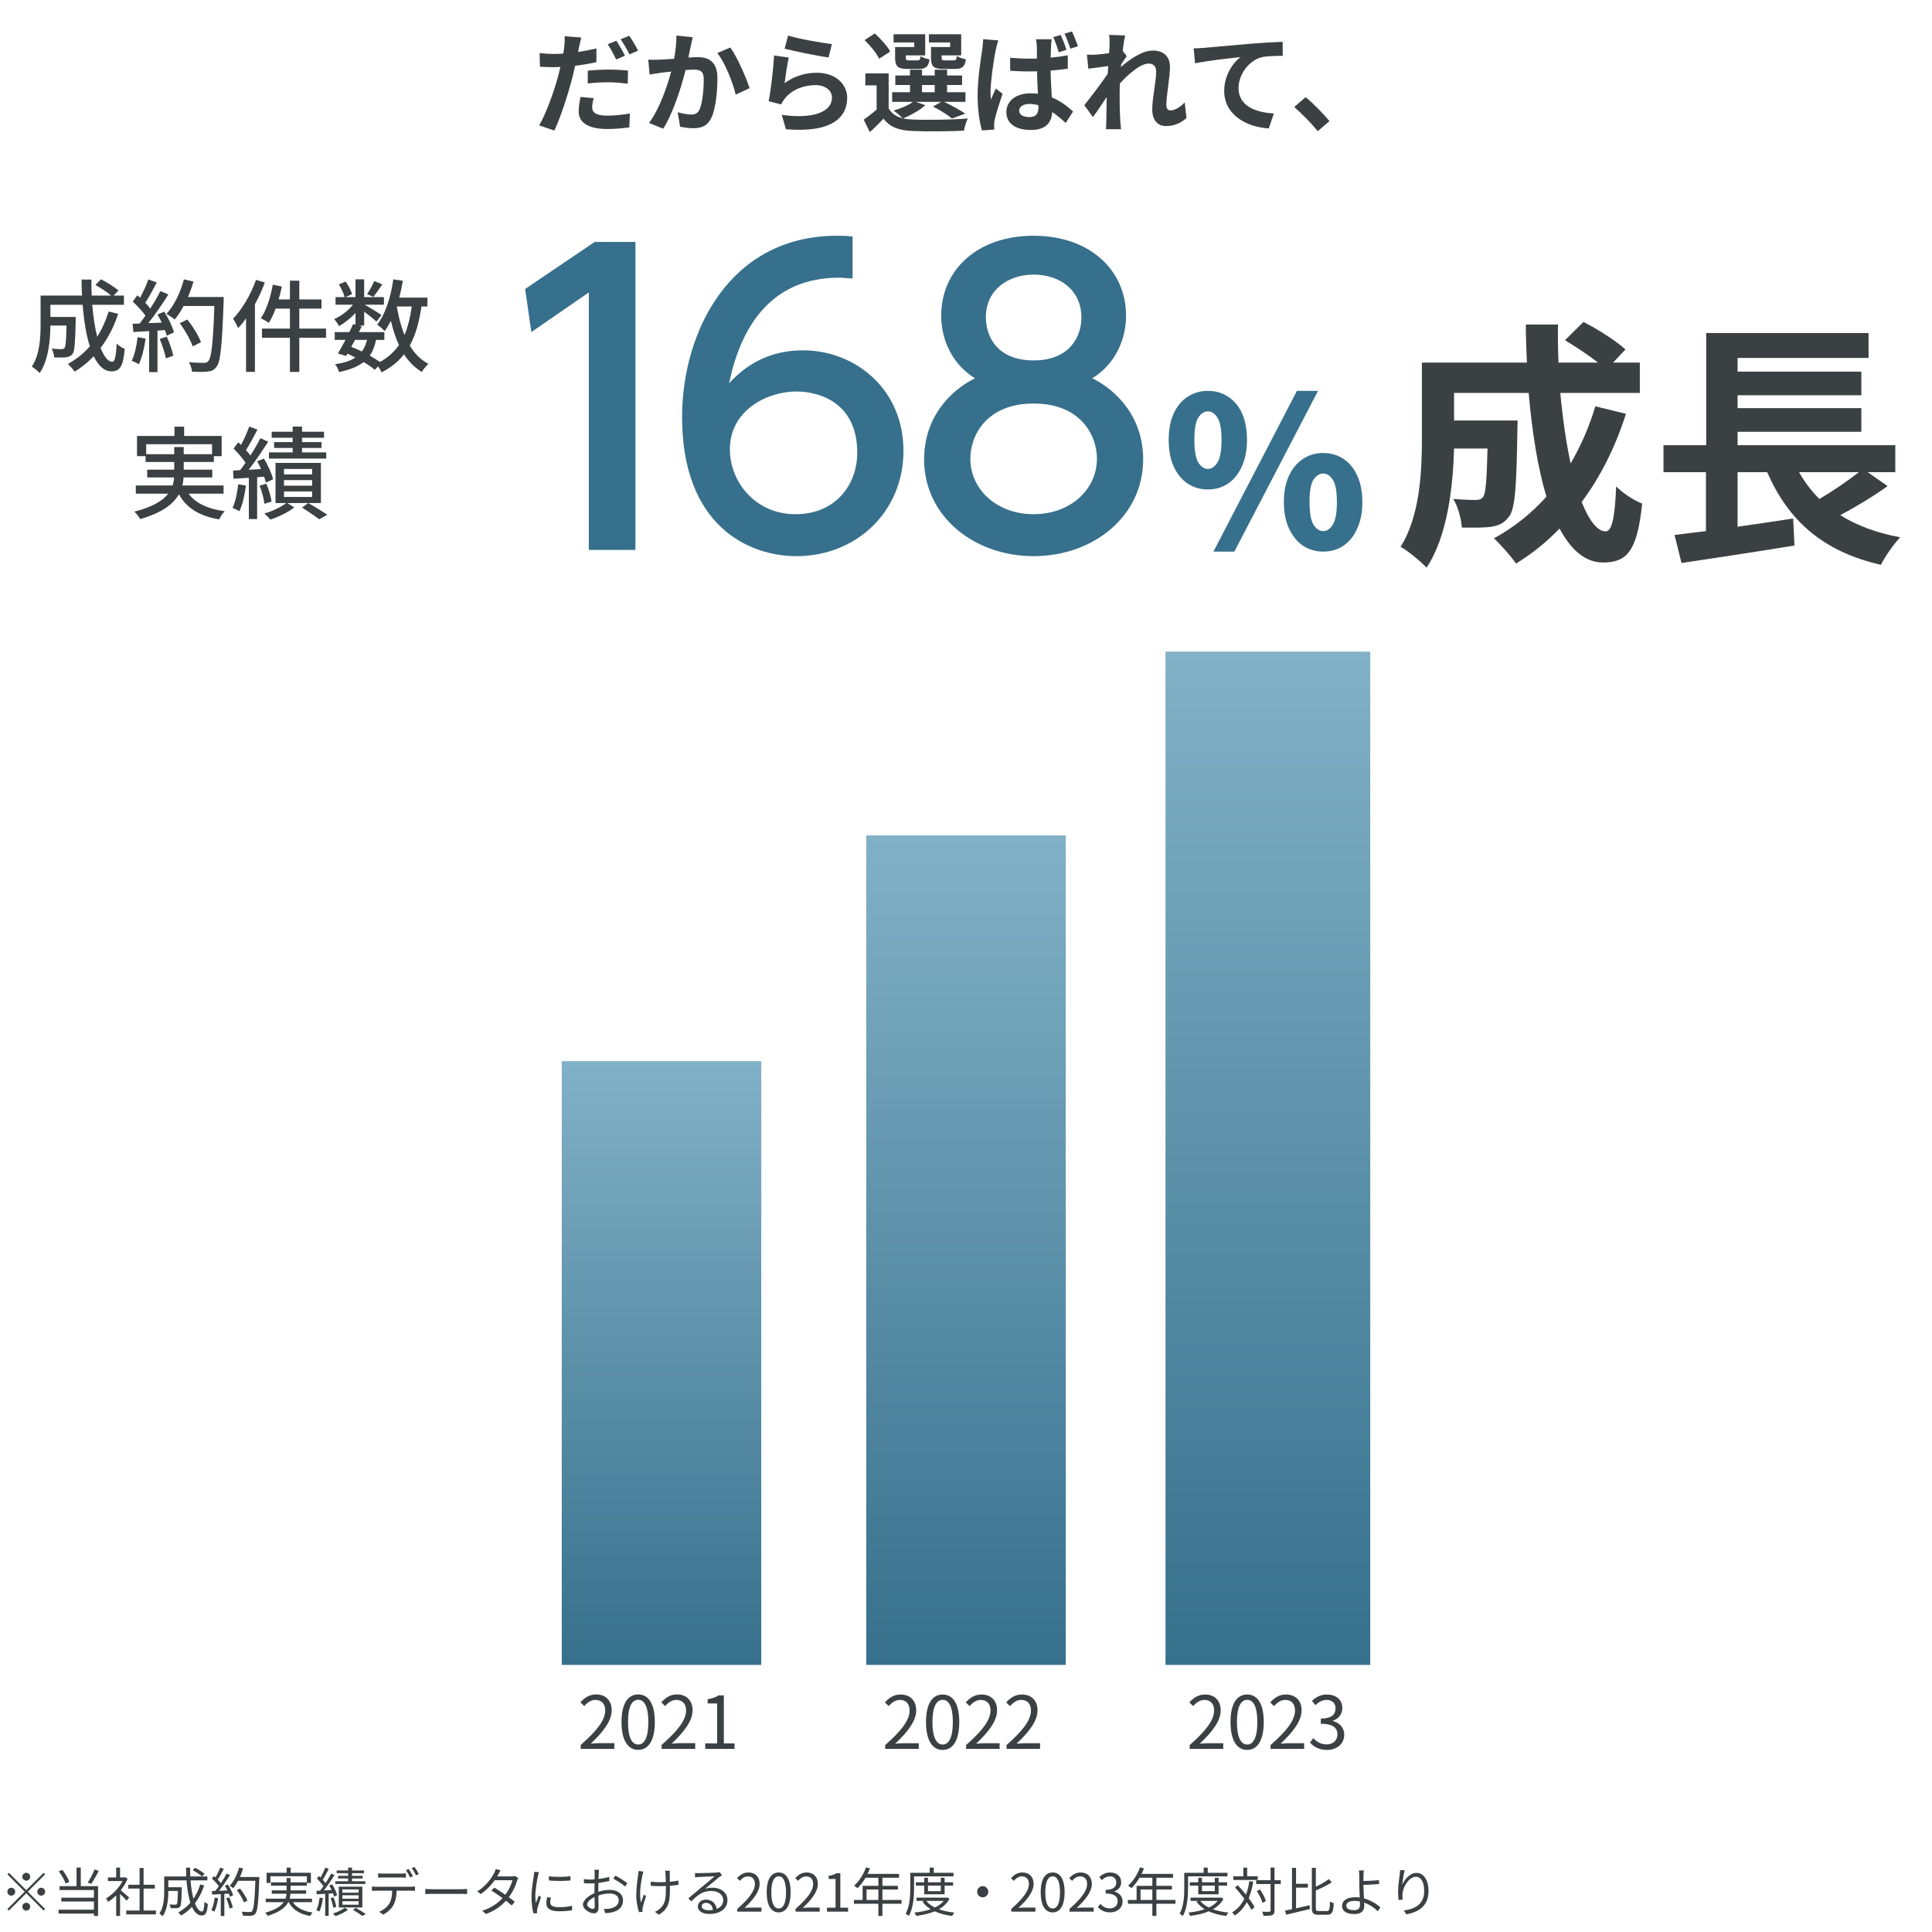 <svg width="368" height="368" viewBox="0 0 368 368" fill="none" xmlns="http://www.w3.org/2000/svg">
<path d="M113.081 18.694C112.914 19.299 112.789 19.966 112.789 20.424C112.789 21.341 113.414 22.029 115.644 22.029C117.04 22.029 118.479 21.883 119.979 21.612L119.875 24.259C118.687 24.426 117.291 24.572 115.623 24.572C112.122 24.572 110.225 23.363 110.225 21.258C110.225 20.278 110.413 19.278 110.58 18.465L113.081 18.694ZM110.726 7.148C110.559 7.732 110.351 8.67 110.267 9.128C110.225 9.358 110.163 9.628 110.1 9.899C111.268 9.733 112.455 9.503 113.602 9.233L113.602 11.838C112.351 12.129 110.934 12.359 109.538 12.525C109.35 13.422 109.142 14.359 108.912 15.214C108.141 18.132 106.766 22.383 105.599 24.863L102.702 23.884C103.952 21.779 105.536 17.423 106.307 14.505C106.453 13.943 106.599 13.338 106.745 12.755C106.266 12.775 105.807 12.796 105.37 12.796C104.348 12.796 103.577 12.755 102.848 12.713L102.785 10.108C103.848 10.233 104.536 10.275 105.411 10.275C106.016 10.275 106.641 10.254 107.287 10.212C107.37 9.754 107.433 9.358 107.474 9.024C107.558 8.253 107.599 7.399 107.537 6.898L110.726 7.148ZM111.955 13.463C113.122 13.338 114.602 13.255 115.957 13.255C117.145 13.255 118.395 13.317 119.625 13.442L119.562 15.943C118.52 15.818 117.249 15.672 115.978 15.672C114.54 15.672 113.268 15.735 111.955 15.902L111.955 13.463ZM117.395 7.753C117.916 8.524 118.666 9.837 119.041 10.608L117.374 11.338C116.957 10.483 116.311 9.233 115.748 8.441L117.395 7.753ZM119.854 6.815C120.417 7.586 121.188 8.92 121.542 9.649L119.896 10.358C119.458 9.483 118.791 8.274 118.208 7.482L119.854 6.815ZM131.942 7.086C131.817 7.628 131.671 8.295 131.567 8.816C131.421 9.441 131.275 10.212 131.129 10.962C131.817 10.921 132.442 10.879 132.88 10.879C135.089 10.879 136.652 11.858 136.652 14.86C136.652 17.319 136.36 20.695 135.464 22.508C134.776 23.967 133.609 24.426 132.046 24.426C131.233 24.426 130.254 24.28 129.545 24.134L129.087 21.383C129.899 21.612 131.087 21.82 131.65 21.82C132.338 21.82 132.88 21.612 133.213 20.924C133.776 19.736 134.047 17.215 134.047 15.151C134.047 13.484 133.338 13.255 132.025 13.255C131.692 13.255 131.171 13.296 130.587 13.338C129.795 16.506 128.253 21.445 126.336 24.509L123.626 23.425C125.648 20.695 127.086 16.485 127.836 13.63C127.086 13.713 126.44 13.797 126.044 13.838C125.46 13.943 124.356 14.088 123.73 14.193L123.48 11.358C124.231 11.421 124.939 11.379 125.71 11.358C126.356 11.338 127.336 11.275 128.399 11.192C128.691 9.608 128.857 8.086 128.837 6.773L131.942 7.086ZM139.111 9.045C140.403 10.837 142.154 14.818 142.779 16.798L140.132 18.027C139.59 15.714 138.111 11.942 136.631 10.108L139.111 9.045ZM150.115 6.773C152.095 7.399 156.638 8.19 158.452 8.399L157.826 10.941C155.721 10.671 151.074 9.691 149.448 9.274L150.115 6.773ZM150.24 10.962C149.969 12.109 149.594 14.651 149.448 15.839C151.345 14.464 153.408 13.859 155.596 13.859C159.244 13.859 161.369 16.11 161.369 18.632C161.369 22.425 158.368 25.343 149.698 24.613L148.906 21.883C155.159 22.738 158.472 21.216 158.472 18.569C158.472 17.215 157.18 16.214 155.367 16.214C153.012 16.214 150.886 17.09 149.573 18.674C149.198 19.132 148.99 19.465 148.802 19.882L146.405 19.278C146.822 17.235 147.302 13.151 147.448 10.566L150.24 10.962ZM180.981 8.962L180.981 8.086L176.938 8.086L176.938 6.523L183.086 6.523L183.086 10.546L179.355 10.546L179.355 10.962C179.355 11.421 179.459 11.504 179.98 11.504L181.669 11.504C182.085 11.504 182.169 11.379 182.252 10.671C182.627 10.941 183.44 11.192 183.982 11.296C183.773 12.734 183.232 13.13 181.919 13.13L179.689 13.13C177.813 13.13 177.334 12.65 177.334 10.983L177.334 8.962L180.981 8.962ZM174.145 8.962L174.145 8.086L170.206 8.086L170.206 6.523L176.229 6.523L176.229 10.546L172.54 10.546L172.54 10.983C172.54 11.421 172.624 11.504 173.165 11.504L174.77 11.504C175.187 11.504 175.27 11.379 175.354 10.691C175.708 10.962 176.5 11.212 177.063 11.317C176.854 12.734 176.292 13.13 175.041 13.13L172.853 13.13C171.019 13.13 170.498 12.65 170.498 10.983L170.498 8.962L174.145 8.962ZM169.56 9.816L167.455 11.192C166.996 10.17 165.746 8.67 164.683 7.628L166.642 6.377C167.726 7.378 169.039 8.774 169.56 9.816ZM175.625 16.193L175.625 17.569L178.042 17.569L178.042 16.193L175.625 16.193ZM174.437 19.403L176.25 20.028C175.208 21.008 173.457 21.966 172.04 22.55C172.561 22.675 173.124 22.738 173.749 22.758C176.312 22.883 181.418 22.821 184.336 22.571C184.065 23.134 183.711 24.217 183.607 24.884C180.96 25.03 176.354 25.072 173.749 24.947C171.248 24.842 169.539 24.238 168.289 22.612C167.497 23.446 166.684 24.259 165.683 25.155L164.516 22.8C165.267 22.258 166.184 21.57 166.976 20.862L166.976 16.256L164.829 16.256L164.829 13.984L169.268 13.984L169.268 20.653C169.831 21.633 170.748 22.237 171.957 22.529C171.54 22.112 170.706 21.404 170.206 21.07C171.561 20.653 173.019 20.07 173.895 19.403L169.935 19.403L169.935 17.569L173.332 17.569L173.332 16.193L170.539 16.193L170.539 14.38L173.332 14.38L173.332 13.276L175.625 13.276L175.625 14.38L178.042 14.38L178.042 13.276L180.397 13.276L180.397 14.38L183.252 14.38L183.252 16.193L180.397 16.193L180.397 17.569L183.898 17.569L183.898 19.403L179.834 19.403C181.273 20.091 182.919 20.987 183.857 21.654L181.335 22.571C180.543 21.925 179.084 20.966 177.709 20.299L179.293 19.403L174.437 19.403ZM194.131 21.07C194.131 21.925 194.965 22.3 196.07 22.3C197.362 22.3 197.799 21.633 197.799 20.403C197.799 20.299 197.799 20.174 197.799 20.049C197.237 19.882 196.695 19.799 196.111 19.799C194.944 19.799 194.131 20.278 194.131 21.07ZM200.321 7.482C200.259 7.878 200.217 8.378 200.196 8.816C200.175 9.274 200.134 10.066 200.134 10.983C201.259 10.879 202.364 10.733 203.385 10.525L203.385 13.088C202.364 13.234 201.259 13.359 200.113 13.442C200.154 15.464 200.259 17.131 200.342 18.548C202.093 19.257 203.406 20.341 204.385 21.237L202.989 23.425C202.114 22.612 201.259 21.904 200.425 21.341C200.321 23.342 199.196 24.759 196.361 24.759C193.485 24.759 191.693 23.55 191.693 21.362C191.693 19.236 193.485 17.777 196.32 17.777C196.799 17.777 197.258 17.798 197.695 17.861C197.633 16.589 197.549 15.068 197.529 13.588C197.028 13.588 196.528 13.609 196.049 13.609C194.84 13.609 193.631 13.567 192.422 13.484L192.402 11.004C193.59 11.108 194.798 11.171 196.049 11.171C196.528 11.171 197.028 11.171 197.508 11.15C197.508 10.129 197.508 9.295 197.487 8.857C197.487 8.524 197.424 7.878 197.341 7.482L200.321 7.482ZM190.151 7.69C189.984 8.128 189.734 9.191 189.651 9.566C189.338 10.962 188.671 15.547 188.671 17.631C188.671 18.027 188.692 18.569 188.754 18.986C189.025 18.257 189.38 17.548 189.671 16.86L190.964 17.861C190.38 19.59 189.692 21.695 189.463 22.842C189.401 23.134 189.338 23.592 189.359 23.8C189.359 24.03 189.359 24.384 189.38 24.676L187.045 24.842C186.608 23.404 186.212 21.008 186.212 18.194C186.212 15.047 186.837 11.108 187.087 9.503C187.15 8.92 187.254 8.128 187.275 7.461L190.151 7.69ZM202.03 6.648C202.426 7.461 202.885 8.67 203.135 9.483L201.676 9.962C201.384 9.066 201.03 7.92 200.613 7.086L202.03 6.648ZM204.177 5.981C204.573 6.794 205.052 8.024 205.323 8.816L203.885 9.274C203.572 8.378 203.176 7.253 202.76 6.419L204.177 5.981ZM211.346 8.524C211.346 7.92 211.367 7.294 211.263 6.648L214.306 6.752C214.181 7.336 213.993 8.399 213.847 9.691L214.618 10.691C214.326 11.066 213.91 11.754 213.555 12.296C213.534 12.442 213.534 12.588 213.514 12.755C215.16 11.317 217.557 9.628 219.578 9.628C221.829 9.628 222.85 10.962 222.85 12.713C222.85 14.88 222.163 17.944 222.163 20.091C222.163 20.633 222.434 21.029 222.955 21.029C223.726 21.029 224.705 20.487 225.664 19.528L225.997 22.467C225.039 23.363 223.767 24.009 222.079 24.009C220.516 24.009 219.474 22.883 219.474 20.862C219.474 18.611 220.224 15.547 220.224 13.651C220.224 12.63 219.683 12.109 218.807 12.109C217.265 12.109 215.014 14.026 213.305 15.902C213.284 16.485 213.264 17.048 213.264 17.59C213.264 19.299 213.264 21.049 213.389 23.008C213.409 23.384 213.472 24.134 213.534 24.613L210.658 24.613C210.7 24.134 210.721 23.404 210.721 23.071C210.763 21.445 210.783 20.237 210.804 18.486C209.929 19.799 208.908 21.32 208.178 22.3L206.532 20.028C207.72 18.569 209.804 15.818 210.992 14.068C211.034 13.588 211.075 13.088 211.096 12.588C210.075 12.713 208.47 12.921 207.303 13.088L207.032 10.42C207.636 10.441 208.116 10.441 208.845 10.4C209.45 10.358 210.367 10.254 211.263 10.129C211.304 9.337 211.346 8.753 211.346 8.524ZM227.367 9.212C228.201 9.191 229.014 9.149 229.43 9.107C231.16 8.962 234.599 8.649 238.413 8.316C240.56 8.149 242.852 8.003 244.311 7.961L244.332 10.629C243.206 10.65 241.414 10.65 240.309 10.9C237.788 11.567 235.912 14.276 235.912 16.756C235.912 20.174 239.122 21.424 242.644 21.612L241.664 24.467C237.308 24.175 233.182 21.82 233.182 17.319C233.182 14.318 234.87 11.942 236.266 10.879C234.307 11.087 230.056 11.546 227.638 12.067L227.367 9.212ZM251.005 24.988C249.734 23.425 247.962 21.633 246.524 20.383L248.692 18.507C250.171 19.715 252.193 21.779 253.235 23.071L251.005 24.988Z" fill="#3B4043"/>
<path d="M62.141 86.172L62.141 87.344L51.229 87.344L51.229 86.172L55.744 86.172L55.744 85.326L52.209 85.326L52.209 84.212L55.744 84.212L55.744 83.386L51.747 83.386L51.747 82.233L55.744 82.233L55.744 81.253L57.53 81.253L57.53 82.233L61.719 82.233L61.719 83.386L57.53 83.386L57.53 84.212L61.238 84.212L61.238 85.326L57.53 85.326L57.53 86.172L62.141 86.172ZM45.369 92.243L46.848 92.493C46.599 94.299 46.195 96.162 45.599 97.373C45.311 97.18 44.639 96.873 44.293 96.739C44.85 95.586 45.196 93.876 45.369 92.243ZM50.306 90.802L48.981 90.898L48.981 98.871L47.405 98.871L47.405 91.013C46.349 91.071 45.35 91.148 44.485 91.186L44.389 89.63L45.734 89.553C46.06 89.13 46.425 88.65 46.771 88.151C46.214 87.286 45.292 86.249 44.485 85.442L45.388 84.251C45.561 84.404 45.734 84.577 45.907 84.75C46.502 83.674 47.117 82.291 47.463 81.253L49.038 81.83C48.366 83.136 47.54 84.673 46.848 85.73C47.175 86.095 47.463 86.441 47.694 86.767C48.424 85.634 49.115 84.443 49.596 83.463L51.075 84.135C49.999 85.845 48.616 87.882 47.367 89.476C48.116 89.419 48.923 89.38 49.73 89.342C49.499 88.823 49.25 88.323 49 87.862L50.268 87.344C51.017 88.593 51.786 90.225 52.016 91.301L50.633 91.916C50.556 91.59 50.46 91.205 50.306 90.802ZM51.728 95.547L50.364 95.97C50.268 95.029 49.903 93.607 49.442 92.512L50.729 92.127C51.19 93.203 51.613 94.625 51.728 95.547ZM59.452 90.36L59.452 89.323L54.091 89.323L54.091 90.36L59.452 90.36ZM59.452 92.512L59.452 91.455L54.091 91.455L54.091 92.512L59.452 92.512ZM59.452 94.664L59.452 93.607L54.091 93.607L54.091 94.664L59.452 94.664ZM61.123 88.17L61.123 95.816L54.725 95.816L56.051 96.662C54.898 97.565 53.015 98.487 51.478 98.967C51.209 98.621 50.71 98.122 50.345 97.814C51.843 97.392 53.592 96.566 54.514 95.816L52.477 95.816L52.477 88.17L61.123 88.17ZM57.53 96.681L58.721 95.816C59.989 96.546 61.469 97.449 62.353 98.045L60.796 98.909C60.047 98.333 58.702 97.411 57.53 96.681Z" fill="#3B4043"/>
<path d="M27.848 86.518L33.188 86.518L33.188 85.153L34.995 85.153L34.995 86.518L40.393 86.518L40.393 84.615L27.848 84.615L27.848 86.518ZM42.583 94.03L35.917 94.03C37.261 95.855 39.586 96.95 42.814 97.373C42.43 97.718 41.988 98.448 41.738 98.929C37.992 98.295 35.552 96.796 34.072 94.145C33.035 95.989 30.921 97.661 26.695 98.871C26.503 98.506 25.984 97.814 25.6 97.449C29.135 96.546 31.037 95.336 32.055 94.03L25.869 94.03L25.869 92.473L32.881 92.473C33.035 91.955 33.131 91.455 33.169 90.936L28.04 90.936L28.04 89.457L33.188 89.457L33.188 87.997L27.732 87.997L27.732 86.883L26.099 86.883L26.099 83.04L33.227 83.04L33.227 81.273L35.071 81.273L35.071 83.04L42.218 83.04L42.218 86.883L40.739 86.883L40.739 87.997L34.995 87.997L34.995 89.457L40.432 89.457L40.432 90.936L34.975 90.936C34.937 91.455 34.86 91.974 34.745 92.473L42.583 92.473L42.583 94.03Z" fill="#3B4043"/>
<path d="M71.287 53.536L72.824 54.17C72.209 55.035 71.595 55.957 71.114 56.553L69.923 56.015C70.384 55.342 70.98 54.286 71.287 53.536ZM78.434 58.378L75.572 58.378C75.917 60.338 76.379 62.182 77.051 63.796C77.704 62.259 78.146 60.453 78.434 58.378ZM69.923 64.737L67.618 64.737C67.368 65.179 67.137 65.64 66.907 66.063C67.579 66.332 68.271 66.62 68.924 66.947C69.385 66.351 69.692 65.621 69.923 64.737ZM81.412 58.378L80.279 58.378C79.837 61.356 79.164 63.815 78.05 65.813C78.953 67.331 80.125 68.541 81.604 69.31C81.201 69.656 80.624 70.347 80.355 70.847C78.972 70.021 77.858 68.887 76.955 67.485C75.86 68.887 74.457 70.021 72.69 70.924C72.555 70.635 72.286 70.174 72.017 69.79L71.383 70.443C70.845 69.963 70.096 69.463 69.251 68.964C68.136 69.848 66.618 70.443 64.582 70.866C64.467 70.386 64.14 69.733 63.813 69.387C65.485 69.137 66.753 68.734 67.694 68.1C67.195 67.85 66.695 67.6 66.177 67.369L65.927 67.811L64.371 67.331C64.793 66.62 65.293 65.698 65.812 64.737L63.756 64.737L63.756 63.258L66.542 63.258C66.811 62.739 67.041 62.221 67.253 61.74L67.714 61.836L67.714 59.608C66.791 60.607 65.658 61.51 64.582 62.124C64.371 61.721 63.967 61.125 63.641 60.779C64.928 60.261 66.311 59.185 67.233 58.032L63.91 58.032L63.91 56.591L65.639 56.591C65.485 55.919 65.005 54.92 64.544 54.17L65.831 53.633C66.369 54.363 66.868 55.362 67.06 56.034L65.792 56.591L67.714 56.591L67.714 53.21L69.366 53.21L69.366 56.591L73.132 56.591L73.132 58.032L69.462 58.032C70.326 58.513 72.19 59.665 72.671 60.011L71.71 61.26C71.249 60.818 70.231 60.011 69.366 59.358L69.366 61.99L68.405 61.99L68.924 62.105C68.751 62.47 68.559 62.855 68.367 63.258L73.208 63.258L73.208 64.737L71.633 64.737C71.383 65.928 70.999 66.927 70.423 67.734C71.153 68.138 71.825 68.561 72.363 68.945C73.9 68.119 75.072 67.043 75.994 65.717C75.341 64.353 74.861 62.797 74.457 61.106C74.092 61.817 73.708 62.489 73.266 63.066C72.997 62.739 72.248 62.105 71.844 61.817C73.439 59.819 74.419 56.591 74.918 53.21L76.724 53.479C76.532 54.574 76.321 55.65 76.052 56.687L81.412 56.687L81.412 58.378Z" fill="#3B4043"/>
<path d="M48.769 53.306L50.441 53.805C49.941 55.208 49.288 56.61 48.558 57.955L48.558 70.828L46.867 70.828L46.867 60.645C46.387 61.317 45.868 61.971 45.368 62.509C45.196 62.086 44.696 61.125 44.389 60.703C46.137 58.897 47.77 56.111 48.769 53.306ZM62.102 62.585L62.102 64.334L57.011 64.334L57.011 70.847L55.224 70.847L55.224 64.334L49.903 64.334L49.903 62.585L55.224 62.585L55.224 58.781L52.496 58.781C52.112 59.819 51.689 60.76 51.209 61.49C50.863 61.24 50.095 60.818 49.672 60.626C50.748 59.089 51.536 56.63 51.958 54.228L53.688 54.574C53.515 55.4 53.303 56.226 53.073 57.033L55.224 57.033L55.224 53.459L57.011 53.459L57.011 57.033L61.238 57.033L61.238 58.781L57.011 58.781L57.011 62.585L62.102 62.585Z" fill="#3B4043"/>
<path d="M26.214 64.219L27.731 64.487C27.482 66.293 27.04 68.157 26.444 69.387C26.156 69.175 25.445 68.849 25.08 68.714C25.657 67.561 26.021 65.871 26.214 64.219ZM30.421 64.564L31.766 64.123C32.285 65.275 32.803 66.774 33.015 67.754L31.593 68.253C31.42 67.254 30.901 65.736 30.421 64.564ZM29.998 59.915L31.286 59.358C32.073 60.607 32.861 62.24 33.13 63.296L31.766 63.95C31.689 63.642 31.574 63.277 31.42 62.874L29.998 62.97L29.998 70.885L28.404 70.885L28.404 63.066C27.309 63.123 26.291 63.181 25.407 63.239L25.253 61.663L26.598 61.625C26.963 61.164 27.328 60.664 27.712 60.126C27.117 59.281 26.137 58.243 25.291 57.437L26.156 56.245C26.329 56.399 26.502 56.553 26.675 56.706C27.27 55.65 27.904 54.267 28.25 53.229L29.864 53.805C29.172 55.112 28.365 56.63 27.674 57.667C28.039 58.051 28.365 58.436 28.615 58.781C29.364 57.629 30.056 56.438 30.556 55.438L32.073 56.092C30.978 57.84 29.537 59.953 28.25 61.548L30.805 61.452C30.556 60.914 30.287 60.395 29.998 59.915ZM42.602 56.572L42.602 57.437C42.275 65.909 42.025 68.906 41.218 69.886C40.757 70.52 40.277 70.693 39.528 70.77C38.875 70.866 37.703 70.847 36.569 70.789C36.531 70.27 36.319 69.502 35.974 69.002C37.222 69.099 38.375 69.118 38.836 69.118C39.24 69.118 39.451 69.041 39.662 68.791C40.277 68.176 40.584 65.333 40.834 58.282L34.974 58.282C34.456 59.262 33.879 60.145 33.284 60.856C32.938 60.549 32.131 60.03 31.708 59.781C33.169 58.224 34.36 55.727 35.032 53.21L36.857 53.633C36.569 54.632 36.204 55.631 35.801 56.572L42.602 56.572ZM38.279 65.179L36.704 65.986C36.319 64.814 35.263 62.95 34.244 61.567L35.685 60.856C36.723 62.163 37.856 63.988 38.279 65.179Z" fill="#3B4043"/>
<path d="M20.7 59.339L22.506 59.78C21.699 62.259 20.566 64.43 19.163 66.274C19.817 67.907 20.566 68.906 21.373 68.906C21.872 68.906 22.103 67.927 22.218 65.448C22.641 65.871 23.275 66.274 23.755 66.447C23.467 69.829 22.814 70.731 21.238 70.731C19.836 70.731 18.721 69.656 17.857 67.85C16.762 69.002 15.552 69.982 14.226 70.789C13.957 70.405 13.323 69.656 12.919 69.329C14.514 68.445 15.936 67.331 17.108 65.967C16.416 63.796 15.974 61.048 15.744 58.051L9.596 58.051L9.596 60.376L14.418 60.376L14.418 61.068C14.322 65.237 14.226 66.889 13.822 67.427C13.476 67.83 13.111 67.984 12.593 68.042C12.113 68.119 11.248 68.119 10.326 68.08C10.287 67.561 10.114 66.87 9.845 66.409C10.633 66.486 11.382 66.505 11.69 66.505C11.959 66.505 12.151 66.447 12.285 66.274C12.497 66.005 12.612 64.91 12.67 62.009L9.596 62.009C9.576 64.737 9.25 68.58 7.559 71.058C7.252 70.693 6.464 70.059 6.061 69.829C7.598 67.523 7.732 64.219 7.732 61.74L7.732 56.303L15.628 56.303C15.571 55.304 15.532 54.267 15.532 53.248L17.415 53.248C17.396 54.286 17.415 55.304 17.473 56.303L21.181 56.303C20.431 55.669 19.183 54.843 18.164 54.286L19.24 53.191C20.374 53.786 21.815 54.67 22.564 55.323L21.642 56.303L23.602 56.303L23.602 58.051L17.569 58.051C17.761 60.338 18.068 62.413 18.51 64.122C19.432 62.701 20.143 61.106 20.7 59.339Z" fill="#3B4043"/>
<path d="M354.051 89.943L342.682 89.943C343.76 91.854 345.034 93.52 346.553 95.039C349.151 93.52 351.944 91.609 354.051 89.943ZM355.767 89.943L359.54 92.589C356.747 94.598 353.463 96.559 350.523 98.127C353.659 100.087 357.433 101.508 361.942 102.341C360.716 103.616 359.05 106.017 358.266 107.585C347.191 105.037 340.673 99.205 336.605 89.943L330.969 89.943L330.969 100.332C334.4 99.842 338.026 99.303 341.555 98.764L341.8 103.91C334.302 105.135 326.216 106.36 320.286 107.242L318.963 101.9C320.727 101.704 322.736 101.41 324.942 101.165L324.942 89.943L316.855 89.943L316.855 84.797L324.991 84.797L324.991 63.43L355.914 63.43L355.914 68.184L330.969 68.184L330.969 70.781L354.542 70.781L354.542 75.29L330.969 75.29L330.969 77.74L354.542 77.74L354.542 82.249L330.969 82.249L330.969 84.797L361.01 84.797L361.01 89.943L355.767 89.943Z" fill="#3B4043"/>
<path d="M303.869 77.397L309.701 78.818C307.692 85.189 304.801 90.874 301.272 95.627C302.693 99.156 304.262 101.214 305.83 101.214C307.006 101.214 307.594 98.764 307.839 92.638C309.162 94.01 311.22 95.284 312.789 95.921C311.858 104.988 309.897 107.144 305.34 107.144C301.909 107.144 299.214 104.694 297.058 100.675C294.558 103.273 291.814 105.478 288.775 107.34C287.893 106.066 285.786 103.665 284.561 102.537C288.334 100.479 291.716 97.784 294.558 94.598C292.892 89.061 291.814 82.2 291.177 74.849L276.965 74.849L276.965 80.092L289.069 80.092C289.069 80.092 289.02 81.612 289.02 82.298C288.873 92.589 288.579 96.951 287.452 98.372C286.521 99.646 285.541 100.087 284.071 100.332C282.797 100.528 280.689 100.528 278.435 100.479C278.337 98.764 277.7 96.51 276.818 95.039C278.582 95.186 280.248 95.235 281.032 95.235C281.718 95.235 282.111 95.137 282.503 94.647C282.993 93.961 283.189 91.609 283.336 85.434L276.965 85.434C276.769 92.589 275.74 102.145 271.721 108.124C270.692 106.997 268.095 104.841 266.771 104.155C270.496 98.274 270.839 89.747 270.839 83.376L270.839 69.066L290.834 69.066C290.736 66.665 290.638 64.263 290.638 61.813L296.764 61.813C296.715 64.263 296.764 66.665 296.862 69.066L304.36 69.066C302.546 67.596 300.096 66.028 298.087 64.802L301.615 61.323C304.311 62.695 307.888 64.949 309.603 66.567L307.251 69.066L312.348 69.066L312.348 74.849L297.205 74.849C297.646 79.749 298.332 84.356 299.165 88.276C301.076 84.993 302.693 81.367 303.869 77.397Z" fill="#3B4043"/>
<path d="M230.066 93.231C228.646 93.231 227.37 92.862 226.239 92.126C225.108 91.363 224.214 90.272 223.556 88.851C222.925 87.431 222.609 85.748 222.609 83.801C222.609 81.828 222.925 80.145 223.556 78.751C224.214 77.357 225.108 76.292 226.239 75.555C227.37 74.819 228.646 74.451 230.066 74.451C232.249 74.451 234.038 75.266 235.432 76.897C236.826 78.527 237.523 80.829 237.523 83.801C237.523 85.748 237.194 87.431 236.537 88.851C235.905 90.272 235.024 91.363 233.893 92.126C232.789 92.862 231.513 93.231 230.066 93.231ZM230.066 89.325C230.776 89.325 231.381 88.917 231.881 88.102C232.407 87.286 232.67 85.853 232.67 83.801C232.67 81.723 232.407 80.303 231.881 79.54C231.381 78.751 230.776 78.356 230.066 78.356C229.382 78.356 228.777 78.751 228.251 79.54C227.752 80.303 227.502 81.723 227.502 83.801C227.502 85.853 227.752 87.286 228.251 88.102C228.777 88.917 229.382 89.325 230.066 89.325ZM252.042 105.067C250.622 105.067 249.346 104.699 248.215 103.962C247.084 103.199 246.19 102.108 245.532 100.688C244.875 99.267 244.546 97.584 244.546 95.637C244.546 93.665 244.875 91.981 245.532 90.587C246.19 89.193 247.084 88.128 248.215 87.391C249.346 86.655 250.622 86.287 252.042 86.287C253.489 86.287 254.765 86.655 255.869 87.391C257 88.128 257.881 89.193 258.513 90.587C259.17 91.981 259.499 93.665 259.499 95.637C259.499 97.584 259.17 99.267 258.513 100.688C257.881 102.108 257 103.199 255.869 103.962C254.765 104.699 253.489 105.067 252.042 105.067ZM252.042 101.161C252.752 101.161 253.357 100.753 253.857 99.938C254.383 99.123 254.646 97.689 254.646 95.637C254.646 93.559 254.383 92.139 253.857 91.376C253.357 90.587 252.752 90.193 252.042 90.193C251.332 90.193 250.714 90.587 250.188 91.376C249.688 92.139 249.438 93.559 249.438 95.637C249.438 97.689 249.688 99.123 250.188 99.938C250.714 100.753 251.332 101.161 252.042 101.161ZM231.131 105.067L247.032 74.451L251.056 74.451L235.116 105.067L231.131 105.067Z" fill="#37708C"/>
<path d="M208.053 72.054C212.714 74.347 217.744 79.451 217.744 87.515C217.744 98.315 208.275 105.935 196.883 105.935C185.491 105.935 176.021 98.315 176.021 87.515C176.021 79.451 181.052 74.347 185.712 72.054C181.348 69.39 179.276 64.656 179.276 60.143C179.276 51.414 186.156 44.904 196.883 44.904C207.536 44.904 214.489 51.414 214.489 60.143C214.489 64.656 212.418 69.39 208.053 72.054ZM196.883 97.945C203.911 97.945 208.941 93.211 208.941 87.367C208.941 83.076 205.982 76.862 196.883 76.862C187.858 76.862 184.825 83.002 184.825 87.367C184.825 93.211 189.855 97.945 196.883 97.945ZM196.883 68.651C203.837 68.651 205.982 63.99 205.982 60.513C205.982 55.039 201.617 52.302 196.883 52.302C192.148 52.302 187.784 55.113 187.784 60.439C187.784 63.99 189.855 68.651 196.883 68.651Z" fill="#37708C"/>
<path d="M162.398 45.052L162.398 53.042C160.696 52.968 160.548 52.894 159.808 52.894C147.38 52.894 141.24 61.549 138.873 73.015C141.832 69.76 146.271 66.727 152.929 66.727C162.768 66.727 172.089 73.977 172.089 85.887C172.089 97.576 162.989 105.935 151.745 105.935C142.35 105.935 129.922 99.943 129.922 79.451C129.922 63.25 138.947 44.904 159.439 44.904C160.474 44.904 161.14 44.904 162.398 45.052ZM163.285 86.257C163.285 75.9 154.926 74.569 151.745 74.569C146.049 74.569 139.021 78.194 139.021 85.591C139.021 91.731 143.829 97.945 151.523 97.945C159.143 97.945 163.285 92.323 163.285 86.257Z" fill="#37708C"/>
<path d="M100.025 55.039L113.267 46.088L121.035 46.088L121.035 104.751L112.158 104.751L112.158 55.705L101.209 63.25L100.025 55.039Z" fill="#37708C"/>
<rect x="107" y="202.124" width="38" height="115" fill="url(#paint0_linear_1751_2603)"/>
<path d="M110.611 333.124L110.611 332.374C113.805 329.583 115.277 327.555 115.277 325.805C115.277 324.639 114.666 323.792 113.402 323.792C112.569 323.792 111.847 324.306 111.292 324.972L110.556 324.25C111.389 323.347 112.264 322.75 113.555 322.75C115.375 322.75 116.513 323.944 116.513 325.764C116.513 327.791 114.916 329.861 112.528 332.124C113.055 332.083 113.68 332.027 114.194 332.027L117.013 332.027L117.013 333.124L110.611 333.124ZM121.564 333.305C119.62 333.305 118.384 331.541 118.384 328C118.384 324.458 119.62 322.75 121.564 322.75C123.494 322.75 124.73 324.472 124.73 328C124.73 331.541 123.494 333.305 121.564 333.305ZM121.564 332.291C122.717 332.291 123.494 330.999 123.494 328C123.494 325.028 122.717 323.764 121.564 323.764C120.398 323.764 119.62 325.028 119.62 328C119.62 330.999 120.398 332.291 121.564 332.291ZM126.018 333.124L126.018 332.374C129.212 329.583 130.684 327.555 130.684 325.805C130.684 324.639 130.073 323.792 128.809 323.792C127.976 323.792 127.254 324.306 126.698 324.972L125.962 324.25C126.795 323.347 127.67 322.75 128.962 322.75C130.781 322.75 131.92 323.944 131.92 325.764C131.92 327.791 130.323 329.861 127.934 332.124C128.462 332.083 129.087 332.027 129.601 332.027L132.42 332.027L132.42 333.124L126.018 333.124ZM134.332 333.124L134.332 332.069L136.596 332.069L136.596 324.472L134.79 324.472L134.79 323.667C135.693 323.5 136.346 323.264 136.901 322.931L137.873 322.931L137.873 332.069L139.915 332.069L139.915 333.124L134.332 333.124Z" fill="#3B4043"/>
<rect x="165" y="159.124" width="38" height="158" fill="url(#paint1_linear_1751_2603)"/>
<path d="M168.611 333.124L168.611 332.388C171.805 329.597 173.263 327.555 173.263 325.819C173.263 324.653 172.666 323.792 171.402 323.792C170.569 323.792 169.847 324.306 169.278 324.972L168.542 324.264C169.375 323.361 170.264 322.764 171.555 322.764C173.375 322.764 174.513 323.944 174.513 325.764C174.513 327.805 172.916 329.874 170.514 332.138C171.055 332.083 171.666 332.041 172.18 332.041L174.999 332.041L174.999 333.124L168.611 333.124ZM179.564 333.319C177.62 333.319 176.384 331.555 176.384 328C176.384 324.472 177.62 322.764 179.564 322.764C181.481 322.764 182.717 324.472 182.717 328C182.717 331.555 181.481 333.319 179.564 333.319ZM179.564 332.291C180.717 332.291 181.494 330.999 181.494 328C181.494 325.042 180.717 323.778 179.564 323.778C178.398 323.778 177.606 325.042 177.606 328C177.606 330.999 178.398 332.291 179.564 332.291ZM184.018 333.124L184.018 332.388C187.212 329.597 188.67 327.555 188.67 325.819C188.67 324.653 188.073 323.792 186.809 323.792C185.976 323.792 185.254 324.306 184.684 324.972L183.948 324.264C184.781 323.361 185.67 322.764 186.962 322.764C188.781 322.764 189.92 323.944 189.92 325.764C189.92 327.805 188.323 329.874 185.92 332.138C186.462 332.083 187.073 332.041 187.587 332.041L190.406 332.041L190.406 333.124L184.018 333.124ZM191.721 333.124L191.721 332.388C194.915 329.597 196.373 327.555 196.373 325.819C196.373 324.653 195.776 323.792 194.512 323.792C193.679 323.792 192.957 324.306 192.388 324.972L191.652 324.264C192.485 323.361 193.374 322.764 194.665 322.764C196.484 322.764 197.623 323.944 197.623 325.764C197.623 327.805 196.026 329.874 193.624 332.138C194.165 332.083 194.776 332.041 195.29 332.041L198.109 332.041L198.109 333.124L191.721 333.124Z" fill="#3B4043"/>
<rect x="222" y="124.124" width="39" height="193" fill="url(#paint2_linear_1751_2603)"/>
<path d="M226.611 333.124L226.611 332.388C229.805 329.597 231.263 327.555 231.263 325.819C231.263 324.653 230.666 323.792 229.402 323.792C228.569 323.792 227.847 324.306 227.278 324.972L226.542 324.264C227.375 323.361 228.264 322.764 229.555 322.764C231.375 322.764 232.513 323.944 232.513 325.764C232.513 327.805 230.916 329.874 228.514 332.138C229.055 332.083 229.666 332.041 230.18 332.041L232.999 332.041L232.999 333.124L226.611 333.124ZM237.564 333.319C235.62 333.319 234.384 331.555 234.384 328C234.384 324.472 235.62 322.764 237.564 322.764C239.481 322.764 240.717 324.472 240.717 328C240.717 331.555 239.481 333.319 237.564 333.319ZM237.564 332.291C238.717 332.291 239.494 330.999 239.494 328C239.494 325.042 238.717 323.778 237.564 323.778C236.398 323.778 235.606 325.042 235.606 328C235.606 330.999 236.398 332.291 237.564 332.291ZM242.018 333.124L242.018 332.388C245.212 329.597 246.67 327.555 246.67 325.819C246.67 324.653 246.073 323.792 244.809 323.792C243.976 323.792 243.254 324.306 242.684 324.972L241.948 324.264C242.781 323.361 243.67 322.764 244.962 322.764C246.781 322.764 247.92 323.944 247.92 325.764C247.92 327.805 246.323 329.874 243.92 332.138C244.462 332.083 245.073 332.041 245.587 332.041L248.406 332.041L248.406 333.124L242.018 333.124ZM252.762 333.319C251.165 333.319 250.179 332.652 249.513 331.916L250.151 331.083C250.749 331.708 251.512 332.263 252.679 332.263C253.887 332.263 254.748 331.527 254.748 330.361C254.748 329.138 253.929 328.333 251.582 328.333L251.582 327.347C253.679 327.347 254.387 326.514 254.387 325.403C254.387 324.431 253.735 323.792 252.679 323.792C251.86 323.792 251.138 324.208 250.568 324.792L249.888 323.972C250.651 323.278 251.554 322.764 252.721 322.764C254.429 322.764 255.679 323.694 255.679 325.319C255.679 326.555 254.957 327.375 253.873 327.764L253.873 327.819C255.068 328.111 256.04 329.013 256.04 330.416C256.04 332.221 254.582 333.319 252.762 333.319Z" fill="#3B4043"/>
<path d="M5 358.224C4.59 358.224 4.25 357.884 4.25 357.474C4.25 357.064 4.59 356.724 5 356.724C5.41 356.724 5.75 357.064 5.75 357.474C5.75 357.884 5.41 358.224 5 358.224ZM5 360.034L8.3 356.734L8.59 357.024L5.29 360.324L8.59 363.624L8.3 363.914L5 360.614L1.69 363.924L1.4 363.634L4.71 360.324L1.41 357.024L1.7 356.734L5 360.034ZM2.9 360.324C2.9 360.734 2.56 361.074 2.15 361.074C1.74 361.074 1.4 360.734 1.4 360.324C1.4 359.914 1.74 359.574 2.15 359.574C2.56 359.574 2.9 359.914 2.9 360.324ZM7.1 360.324C7.1 359.914 7.44 359.574 7.85 359.574C8.26 359.574 8.6 359.914 8.6 360.324C8.6 360.734 8.26 361.074 7.85 361.074C7.44 361.074 7.1 360.734 7.1 360.324ZM5 362.424C5.41 362.424 5.75 362.764 5.75 363.174C5.75 363.584 5.41 363.924 5 363.924C4.59 363.924 4.25 363.584 4.25 363.174C4.25 362.764 4.59 362.424 5 362.424ZM14.58 355.724L15.39 355.724L15.39 359.674L14.58 359.674L14.58 355.724ZM11.2 356.444L11.88 356.164C12.44 356.864 12.98 357.814 13.21 358.444L12.5 358.764C12.28 358.114 11.73 357.144 11.2 356.444ZM18.01 356.084L18.81 356.354C18.39 357.204 17.82 358.184 17.37 358.834L16.72 358.574C17.16 357.914 17.71 356.844 18.01 356.084ZM11.34 359.264L18.68 359.264L18.68 364.934L17.89 364.934L17.89 360.014L11.34 360.014L11.34 359.264ZM11.68 361.464L18.19 361.464L18.19 362.194L11.68 362.194L11.68 361.464ZM11.15 363.754L18.29 363.754L18.29 364.494L11.15 364.494L11.15 363.754ZM24.05 363.904L29.7 363.904L29.7 364.644L24.05 364.644L24.05 363.904ZM24.44 359.004L29.49 359.004L29.49 359.724L24.44 359.724L24.44 359.004ZM26.59 355.804L27.35 355.804L27.35 364.264L26.59 364.264L26.59 355.804ZM20.55 357.604L23.87 357.604L23.87 358.294L20.55 358.294L20.55 357.604ZM22.13 360.604L22.87 359.714L22.87 364.934L22.13 364.934L22.13 360.604ZM22.13 355.734L22.87 355.734L22.87 357.944L22.13 357.944L22.13 355.734ZM22.81 359.914C23.15 360.154 24.31 361.174 24.6 361.424L24.14 362.034C23.77 361.604 22.79 360.654 22.38 360.294L22.81 359.914ZM23.59 357.604L23.74 357.604L23.88 357.574L24.31 357.854C23.55 359.694 22.02 361.354 20.59 362.274C20.51 362.084 20.33 361.734 20.2 361.604C21.56 360.804 22.99 359.284 23.59 357.764L23.59 357.604ZM31.7 359.474L34.19 359.474L34.19 360.174L31.7 360.174L31.7 359.474ZM33.89 359.474L34.62 359.474C34.62 359.474 34.62 359.694 34.62 359.794C34.57 362.054 34.51 362.894 34.3 363.174C34.14 363.354 33.98 363.424 33.7 363.454C33.44 363.484 32.99 363.474 32.5 363.454C32.48 363.234 32.4 362.944 32.29 362.754C32.74 362.794 33.18 362.794 33.35 362.794C33.49 362.794 33.59 362.784 33.66 362.694C33.81 362.514 33.86 361.764 33.89 359.604L33.89 359.474ZM36.71 356.234L37.16 355.764C37.78 356.084 38.57 356.564 38.96 356.914L38.49 357.424C38.11 357.074 37.34 356.564 36.71 356.234ZM38.14 358.944L38.89 359.124C38.04 361.734 36.55 363.664 34.5 364.874C34.39 364.724 34.11 364.414 33.95 364.264C35.98 363.184 37.39 361.354 38.14 358.944ZM31.76 357.424L39.5 357.424L39.5 358.164L31.76 358.164L31.76 357.424ZM31.28 357.424L32.06 357.424L32.06 360.244C32.06 361.664 31.9 363.684 30.99 364.994C30.86 364.844 30.54 364.584 30.36 364.494C31.19 363.264 31.28 361.544 31.28 360.234L31.28 357.424ZM35.43 355.744L36.21 355.744C36.19 360.344 37.17 364.094 38.47 364.094C38.75 364.094 38.88 363.574 38.94 362.244C39.11 362.414 39.39 362.584 39.59 362.654C39.45 364.364 39.17 364.854 38.41 364.854C36.37 364.854 35.47 360.534 35.43 355.744ZM45.11 360.024L45.72 359.714C46.29 360.414 46.89 361.374 47.13 362.014L46.47 362.364C46.25 361.734 45.67 360.744 45.11 360.024ZM45.17 357.534L48.97 357.534L48.97 358.244L45.17 358.244L45.17 357.534ZM48.67 357.534L49.39 357.534C49.39 357.534 49.39 357.824 49.39 357.924C49.22 362.434 49.06 363.994 48.65 364.494C48.42 364.784 48.2 364.864 47.82 364.904C47.48 364.934 46.87 364.924 46.27 364.884C46.25 364.664 46.16 364.344 46.03 364.134C46.69 364.194 47.31 364.194 47.56 364.194C47.76 364.194 47.89 364.174 47.99 364.044C48.34 363.684 48.51 362.024 48.67 357.704L48.67 357.534ZM45.54 355.724L46.31 355.894C45.87 357.344 45.18 358.744 44.42 359.654C44.27 359.534 43.94 359.314 43.75 359.214C44.53 358.374 45.17 357.054 45.54 355.724ZM41.95 355.734L42.62 355.984C42.24 356.724 41.76 357.614 41.37 358.154L40.85 357.934C41.23 357.354 41.69 356.394 41.95 355.734ZM43.16 356.874L43.81 357.154C43.11 358.274 42.13 359.714 41.37 360.574L40.89 360.324C41.66 359.434 42.61 357.934 43.16 356.874ZM40.37 357.834L40.75 357.334C41.31 357.804 41.94 358.464 42.21 358.904L41.81 359.474C41.54 359.004 40.91 358.314 40.37 357.834ZM42.84 359.194L43.4 358.954C43.82 359.594 44.25 360.454 44.4 361.004L43.8 361.284C43.65 360.724 43.25 359.854 42.84 359.194ZM40.35 360.204C41.25 360.174 42.58 360.124 43.9 360.064L43.9 360.674C42.63 360.754 41.36 360.824 40.41 360.874L40.35 360.204ZM43.09 361.584L43.66 361.404C43.95 362.014 44.23 362.804 44.34 363.324L43.73 363.534C43.64 363.014 43.37 362.204 43.09 361.584ZM40.9 361.444L41.55 361.564C41.41 362.504 41.16 363.474 40.84 364.114C40.71 364.034 40.41 363.894 40.25 363.824C40.58 363.214 40.78 362.324 40.9 361.444ZM42.05 360.494L42.73 360.494L42.73 364.954L42.05 364.954L42.05 360.494ZM54.6 355.734L55.37 355.734L55.37 357.194L54.6 357.194L54.6 355.734ZM50.77 356.714L59.22 356.714L59.22 358.654L58.45 358.654L58.45 357.384L51.51 357.384L51.51 358.654L50.77 358.654L50.77 356.714ZM51.61 358.544L58.45 358.544L58.45 359.174L51.61 359.174L51.61 358.544ZM50.62 361.654L59.43 361.654L59.43 362.314L50.62 362.314L50.62 361.654ZM51.77 360.074L58.31 360.074L58.31 360.704L51.77 360.704L51.77 360.074ZM55.51 361.814C56.13 363.194 57.53 364.014 59.54 364.294C59.38 364.454 59.18 364.754 59.08 364.954C56.97 364.574 55.55 363.634 54.83 361.974L55.51 361.814ZM54.59 357.714L55.34 357.714L55.34 360.204C55.34 361.914 54.86 363.764 50.98 364.924C50.9 364.764 50.68 364.484 50.52 364.324C54.29 363.274 54.59 361.644 54.59 360.204L54.59 357.714ZM66.31 355.734L67.05 355.734L67.05 358.764L66.31 358.764L66.31 355.734ZM64.13 356.284L69.34 356.284L69.34 356.794L64.13 356.794L64.13 356.284ZM64.39 357.304L69.08 357.304L69.08 357.804L64.39 357.804L64.39 357.304ZM63.86 358.334L69.59 358.334L69.59 358.854L63.86 358.854L63.86 358.334ZM65.21 361.004L65.21 361.664L68.31 361.664L68.31 361.004L65.21 361.004ZM65.21 362.144L65.21 362.804L68.31 362.804L68.31 362.144L65.21 362.144ZM65.21 359.884L65.21 360.514L68.31 360.514L68.31 359.884L65.21 359.884ZM64.53 359.364L69.02 359.364L69.02 363.324L64.53 363.324L64.53 359.364ZM67.24 363.774L67.76 363.404C68.43 363.784 69.21 364.244 69.67 364.574L69.01 364.944C68.6 364.634 67.89 364.154 67.24 363.774ZM65.66 363.374L66.29 363.754C65.69 364.234 64.72 364.714 63.9 364.974C63.79 364.824 63.56 364.604 63.41 364.484C64.23 364.234 65.19 363.774 65.66 363.374ZM61.96 355.734L62.62 355.984C62.24 356.724 61.77 357.624 61.38 358.174L60.87 357.954C61.23 357.374 61.7 356.394 61.96 355.734ZM63.08 356.874L63.71 357.164C63.02 358.274 62.05 359.694 61.3 360.564L60.84 360.304C61.59 359.414 62.53 357.924 63.08 356.874ZM60.36 357.814L60.76 357.334C61.3 357.824 61.91 358.494 62.17 358.954L61.74 359.514C61.49 359.034 60.89 358.324 60.36 357.814ZM62.72 359.144L63.27 358.924C63.68 359.574 64.08 360.434 64.22 360.984L63.63 361.254C63.5 360.694 63.11 359.814 62.72 359.144ZM60.28 360.154C61.15 360.114 62.4 360.054 63.66 359.984L63.66 360.614C62.45 360.694 61.24 360.764 60.33 360.824L60.28 360.154ZM62.97 361.564L63.51 361.394C63.77 361.974 63.99 362.724 64.05 363.214L63.47 363.394C63.42 362.904 63.21 362.144 62.97 361.564ZM60.88 361.444L61.51 361.554C61.38 362.504 61.15 363.464 60.83 364.104C60.71 364.024 60.41 363.894 60.26 363.824C60.58 363.214 60.77 362.314 60.88 361.444ZM61.94 360.444L62.6 360.444L62.6 364.924L61.94 364.924L61.94 360.444ZM72.03 356.824C72.31 356.854 72.61 356.874 72.93 356.874C73.51 356.874 75.84 356.874 76.4 356.874C76.68 356.874 77.04 356.854 77.33 356.824L77.33 357.654C77.03 357.634 76.68 357.614 76.4 357.614C75.84 357.614 73.51 357.614 72.95 357.614C72.61 357.614 72.29 357.634 72.03 357.654L72.03 356.824ZM70.84 359.334C71.11 359.364 71.4 359.384 71.71 359.384C72.29 359.384 77.72 359.384 78.25 359.384C78.46 359.384 78.79 359.364 79.04 359.334L79.04 360.164C78.82 360.144 78.5 360.134 78.25 360.134C77.72 360.134 72.29 360.134 71.71 360.134C71.41 360.134 71.11 360.144 70.84 360.164L70.84 359.334ZM75.55 359.734C75.55 360.994 75.39 362.034 74.95 362.874C74.58 363.544 73.83 364.264 72.98 364.694L72.24 364.154C73.01 363.824 73.73 363.254 74.13 362.614C74.63 361.824 74.7 360.844 74.71 359.744L75.55 359.734ZM77.85 356.004C78.1 356.364 78.46 356.974 78.66 357.374L78.12 357.614C77.93 357.214 77.59 356.614 77.32 356.234L77.85 356.004ZM78.94 355.604C79.21 355.974 79.59 356.594 79.78 356.964L79.25 357.204C79.03 356.774 78.7 356.204 78.42 355.834L78.94 355.604ZM81.01 359.794C81.32 359.824 81.84 359.854 82.41 359.854C83.14 359.854 87.15 359.854 87.89 359.854C88.39 359.854 88.74 359.814 88.97 359.794L88.97 360.774C88.76 360.764 88.34 360.734 87.9 360.734C87.14 360.734 83.15 360.734 82.41 360.734C81.86 360.734 81.33 360.754 81.01 360.774L81.01 359.794ZM94.15 359.544C95.43 360.294 97.07 361.444 98.06 362.244L97.47 362.944C96.55 362.104 94.84 360.874 93.6 360.104L94.15 359.544ZM98.72 357.724C98.64 357.864 98.54 358.094 98.49 358.254C98.19 359.274 97.56 360.604 96.68 361.684C95.77 362.804 94.47 363.874 92.57 364.574L91.86 363.944C93.72 363.384 95.08 362.324 95.98 361.254C96.75 360.334 97.38 359.064 97.61 358.134L93.91 358.134L94.23 357.414L97.41 357.414C97.68 357.414 97.9 357.384 98.06 357.324L98.72 357.724ZM95.35 356.274C95.18 356.534 95 356.874 94.9 357.064C94.31 358.164 93.18 359.674 91.58 360.774L90.92 360.264C92.63 359.194 93.66 357.694 94.12 356.774C94.22 356.604 94.38 356.244 94.44 355.984L95.35 356.274ZM104.55 357.374C105.64 357.564 107.67 357.524 108.66 357.374L108.66 358.184C107.59 358.304 105.65 358.304 104.56 358.184L104.55 357.374ZM104.94 361.454C104.85 361.814 104.8 362.094 104.8 362.364C104.8 362.824 105.12 363.274 106.49 363.274C107.38 363.274 108.16 363.194 108.96 363.004L108.98 363.844C108.36 363.974 107.52 364.054 106.48 364.054C104.81 364.054 104.06 363.494 104.06 362.554C104.06 362.224 104.11 361.864 104.22 361.384L104.94 361.454ZM102.65 356.604C102.59 356.774 102.51 357.094 102.47 357.274C102.28 358.204 101.97 359.984 101.97 361.114C101.97 361.594 102 362.014 102.06 362.504C102.23 362.054 102.46 361.454 102.63 361.044L103.05 361.374C102.8 362.084 102.43 363.134 102.34 363.614C102.31 363.754 102.29 363.944 102.29 364.064C102.3 364.164 102.31 364.304 102.32 364.414L101.61 364.464C101.41 363.754 101.24 362.604 101.24 361.244C101.24 359.774 101.57 358.064 101.69 357.234C101.72 357.004 101.75 356.754 101.76 356.534L102.65 356.604ZM114.1 356.144C114.07 356.324 114.05 356.594 114.04 356.834C114.01 357.424 113.96 358.954 113.96 359.994C113.96 361.034 114.01 362.594 114.01 363.224C114.01 364.144 113.67 364.444 113.12 364.444C112.34 364.444 111.04 363.684 111.04 362.784C111.04 361.904 112.23 360.974 113.47 360.504C114.36 360.154 115.36 359.974 116.15 359.974C117.62 359.974 118.67 360.764 118.67 361.964C118.67 363.174 117.91 363.944 116.53 364.264C116.09 364.364 115.64 364.384 115.29 364.404L115.01 363.604C115.39 363.604 115.81 363.614 116.19 363.534C117.06 363.364 117.86 362.894 117.86 361.964C117.86 361.114 117.09 360.664 116.15 360.664C115.25 360.664 114.43 360.854 113.58 361.194C112.6 361.574 111.83 362.244 111.83 362.754C111.83 363.204 112.53 363.604 112.92 363.604C113.15 363.604 113.28 363.444 113.28 363.114C113.28 362.534 113.23 361.144 113.23 360.034C113.23 358.884 113.27 357.254 113.27 356.844C113.27 356.654 113.25 356.304 113.22 356.144L114.1 356.144ZM117.21 357.254C117.92 357.624 119.01 358.304 119.49 358.704L119.09 359.344C118.6 358.884 117.48 358.194 116.84 357.854L117.21 357.254ZM111.21 357.934C111.76 358.004 112.12 358.014 112.48 358.014C113.47 358.014 115.06 357.804 116.05 357.504L116.07 358.284C115.04 358.534 113.4 358.754 112.5 358.754C111.94 358.754 111.56 358.734 111.23 358.704L111.21 357.934ZM127.61 356.334C127.58 356.494 127.57 356.694 127.57 356.924C127.56 357.294 127.6 358.984 127.6 359.544C127.6 361.834 127.6 363.474 125.48 364.714L124.75 364.154C125.06 364.024 125.47 363.774 125.72 363.524C126.79 362.594 126.84 361.454 126.84 359.534C126.84 358.894 126.8 357.344 126.77 356.924C126.75 356.704 126.71 356.484 126.67 356.334L127.61 356.334ZM123.95 358.404C124.39 358.474 125.02 358.514 125.57 358.514C126.8 358.514 128.22 358.434 129.22 358.204L129.22 359.014C128.25 359.174 126.85 359.264 125.58 359.264C125.09 359.264 124.39 359.234 123.95 359.194L123.95 358.404ZM122.55 356.484C122.49 356.664 122.42 356.944 122.38 357.134C122.06 358.584 121.71 360.774 122.1 362.414C122.23 361.984 122.45 361.374 122.63 360.884L123.06 361.144C122.82 361.834 122.52 362.854 122.41 363.354C122.38 363.494 122.36 363.684 122.37 363.804C122.37 363.904 122.39 364.034 122.4 364.144L121.71 364.224C121.51 363.604 121.19 362.304 121.19 361.054C121.19 359.424 121.45 357.894 121.57 357.054C121.6 356.834 121.61 356.564 121.62 356.384L122.55 356.484ZM132.38 356.764C132.6 356.784 132.88 356.794 133.08 356.794C133.61 356.794 135.98 356.724 136.51 356.674C136.81 356.644 136.95 356.624 137.06 356.584L137.52 357.174C137.34 357.294 137.14 357.424 136.95 357.574C136.46 357.954 135.1 359.124 134.32 359.764C134.78 359.614 135.26 359.564 135.71 359.564C137.37 359.564 138.56 360.554 138.56 361.904C138.56 363.514 137.23 364.564 135.11 364.564C133.75 364.564 132.92 363.974 132.92 363.134C132.92 362.454 133.54 361.834 134.46 361.834C135.79 361.834 136.46 362.774 136.53 363.784L135.81 363.904C135.75 363.054 135.26 362.444 134.46 362.444C134 362.444 133.65 362.724 133.65 363.074C133.65 363.564 134.2 363.854 134.99 363.854C136.69 363.854 137.76 363.154 137.76 361.904C137.76 360.914 136.82 360.184 135.51 360.184C133.85 360.184 132.95 360.884 131.69 362.174L131.11 361.594C131.94 360.914 133.23 359.834 133.8 359.344C134.36 358.884 135.62 357.834 136.12 357.384C135.59 357.414 133.59 357.494 133.07 357.524C132.84 357.544 132.62 357.554 132.4 357.584L132.38 356.764ZM140.44 364.124L140.44 363.594C142.74 361.584 143.79 360.114 143.79 358.864C143.79 358.024 143.36 357.404 142.45 357.404C141.85 357.404 141.33 357.774 140.92 358.254L140.39 357.744C140.99 357.094 141.63 356.664 142.56 356.664C143.87 356.664 144.69 357.514 144.69 358.824C144.69 360.294 143.54 361.784 141.81 363.414C142.2 363.374 142.64 363.344 143.01 363.344L145.04 363.344L145.04 364.124L140.44 364.124ZM148.327 364.264C146.927 364.264 146.037 362.994 146.037 360.434C146.037 357.894 146.927 356.664 148.327 356.664C149.707 356.664 150.597 357.894 150.597 360.434C150.597 362.994 149.707 364.264 148.327 364.264ZM148.327 363.524C149.157 363.524 149.717 362.594 149.717 360.434C149.717 358.304 149.157 357.394 148.327 357.394C147.487 357.394 146.917 358.304 146.917 360.434C146.917 362.594 147.487 363.524 148.327 363.524ZM151.534 364.124L151.534 363.594C153.834 361.584 154.884 360.114 154.884 358.864C154.884 358.024 154.454 357.404 153.544 357.404C152.944 357.404 152.424 357.774 152.014 358.254L151.484 357.744C152.084 357.094 152.724 356.664 153.654 356.664C154.964 356.664 155.784 357.514 155.784 358.824C155.784 360.294 154.634 361.784 152.904 363.414C153.294 363.374 153.734 363.344 154.104 363.344L156.134 363.344L156.134 364.124L151.534 364.124ZM157.521 364.124L157.521 363.364L159.151 363.364L159.151 357.904L157.841 357.904L157.841 357.314C158.501 357.204 158.971 357.034 159.361 356.794L160.061 356.794L160.061 363.364L161.541 363.364L161.541 364.124L157.521 364.124ZM164.958 355.694L165.708 355.884C165.158 357.364 164.267 358.754 163.337 359.654C163.187 359.524 162.877 359.274 162.687 359.174C163.638 358.344 164.468 357.044 164.958 355.694ZM164.798 356.934L171.248 356.934L171.248 357.664L164.438 357.664L164.798 356.934ZM164.308 359.204L171.028 359.204L171.028 359.904L165.057 359.904L165.057 362.274L164.308 362.274L164.308 359.204ZM162.657 361.894L171.718 361.894L171.718 362.624L162.657 362.624L162.657 361.894ZM167.308 357.314L168.078 357.314L168.078 364.934L167.308 364.934L167.308 357.314ZM174.438 358.534L181.548 358.534L181.548 359.154L174.438 359.154L174.438 358.534ZM174.577 361.454L180.298 361.454L180.298 362.074L174.577 362.074L174.577 361.454ZM176.048 357.664L176.758 357.664L176.758 360.214L179.198 360.214L179.198 357.664L179.928 357.664L179.928 360.814L176.047 360.814L176.048 357.664ZM180.097 361.454L180.248 361.454L180.388 361.414L180.858 361.674C179.758 363.754 177.198 364.594 174.507 364.934C174.447 364.744 174.307 364.464 174.187 364.294C176.717 364.054 179.188 363.274 180.097 361.564L180.097 361.454ZM176.358 361.974C177.308 363.304 179.378 364.054 181.798 364.304C181.638 364.464 181.448 364.754 181.358 364.944C178.878 364.624 176.798 363.774 175.708 362.214L176.358 361.974ZM177.088 355.734L177.858 355.734L177.858 357.094L177.088 357.094L177.088 355.734ZM173.758 356.724L181.618 356.724L181.618 357.404L173.758 357.404L173.758 356.724ZM173.388 356.724L174.107 356.724L174.107 359.604C174.107 361.164 173.977 363.424 173.117 364.944C172.987 364.814 172.667 364.604 172.497 364.524C173.317 363.094 173.387 361.064 173.387 359.604L173.388 356.724ZM187.187 359.264C187.768 359.264 188.247 359.744 188.247 360.324C188.247 360.914 187.768 361.394 187.187 361.394C186.598 361.394 186.117 360.914 186.117 360.324C186.117 359.744 186.598 359.264 187.187 359.264ZM192.627 364.124L192.627 363.594C194.928 361.584 195.977 360.114 195.978 358.864C195.978 358.024 195.548 357.404 194.637 357.404C194.037 357.404 193.517 357.774 193.108 358.254L192.577 357.744C193.178 357.094 193.817 356.664 194.748 356.664C196.058 356.664 196.878 357.514 196.878 358.824C196.878 360.294 195.727 361.784 193.997 363.414C194.388 363.374 194.827 363.344 195.198 363.344L197.227 363.344L197.227 364.124L192.627 364.124ZM200.514 364.264C199.114 364.264 198.224 362.994 198.224 360.434C198.224 357.894 199.114 356.664 200.514 356.664C201.894 356.664 202.784 357.894 202.784 360.434C202.784 362.994 201.894 364.264 200.514 364.264ZM200.514 363.524C201.344 363.524 201.904 362.594 201.904 360.434C201.904 358.304 201.344 357.394 200.514 357.394C199.674 357.394 199.104 358.304 199.104 360.434C199.104 362.594 199.674 363.524 200.514 363.524ZM203.721 364.124L203.721 363.594C206.021 361.584 207.071 360.114 207.071 358.864C207.071 358.024 206.641 357.404 205.731 357.404C205.131 357.404 204.611 357.774 204.201 358.254L203.671 357.744C204.271 357.094 204.911 356.664 205.841 356.664C207.151 356.664 207.971 357.514 207.971 358.824C207.971 360.294 206.821 361.784 205.091 363.414C205.481 363.374 205.921 363.344 206.291 363.344L208.321 363.344L208.321 364.124L203.721 364.124ZM211.458 364.264C210.308 364.264 209.598 363.784 209.118 363.254L209.578 362.654C210.008 363.104 210.558 363.504 211.398 363.504C212.268 363.504 212.888 362.974 212.888 362.134C212.888 361.254 212.298 360.674 210.608 360.674L210.608 359.964C212.118 359.964 212.628 359.364 212.628 358.564C212.628 357.864 212.158 357.404 211.398 357.404C210.808 357.404 210.288 357.704 209.878 358.124L209.388 357.534C209.938 357.034 210.588 356.664 211.428 356.664C212.658 356.664 213.558 357.334 213.558 358.504C213.558 359.394 213.038 359.984 212.258 360.264L212.258 360.304C213.118 360.514 213.818 361.164 213.818 362.174C213.818 363.474 212.768 364.264 211.458 364.264ZM217.145 355.694L217.895 355.884C217.345 357.364 216.455 358.754 215.525 359.654C215.375 359.524 215.065 359.274 214.875 359.174C215.825 358.344 216.655 357.044 217.145 355.694ZM216.985 356.934L223.435 356.934L223.435 357.664L216.625 357.664L216.985 356.934ZM216.495 359.204L223.215 359.204L223.215 359.904L217.245 359.904L217.245 362.274L216.495 362.274L216.495 359.204ZM214.845 361.894L223.905 361.894L223.905 362.624L214.845 362.624L214.845 361.894ZM219.495 357.314L220.265 357.314L220.265 364.934L219.495 364.934L219.495 357.314ZM226.625 358.534L233.735 358.534L233.735 359.154L226.625 359.154L226.625 358.534ZM226.765 361.454L232.485 361.454L232.485 362.074L226.765 362.074L226.765 361.454ZM228.235 357.664L228.945 357.664L228.945 360.214L231.385 360.214L231.385 357.664L232.115 357.664L232.115 360.814L228.235 360.814L228.235 357.664ZM232.285 361.454L232.435 361.454L232.575 361.414L233.045 361.674C231.945 363.754 229.385 364.594 226.695 364.934C226.635 364.744 226.495 364.464 226.375 364.294C228.905 364.054 231.375 363.274 232.285 361.564L232.285 361.454ZM228.545 361.974C229.495 363.304 231.565 364.054 233.985 364.304C233.825 364.464 233.635 364.754 233.545 364.944C231.065 364.624 228.985 363.774 227.895 362.214L228.545 361.974ZM229.275 355.734L230.045 355.734L230.045 357.094L229.275 357.094L229.275 355.734ZM225.945 356.724L233.805 356.724L233.805 357.404L225.945 357.404L225.945 356.724ZM225.575 356.724L226.295 356.724L226.295 359.604C226.295 361.164 226.165 363.424 225.305 364.944C225.175 364.814 224.855 364.604 224.685 364.524C225.505 363.094 225.575 361.064 225.575 359.604L225.575 356.724ZM239.275 358.134L243.955 358.134L243.955 358.864L239.275 358.864L239.275 358.134ZM234.925 357.384L239.575 357.384L239.575 358.084L234.925 358.084L234.925 357.384ZM242.015 355.724L242.765 355.724L242.765 363.914C242.765 364.414 242.635 364.634 242.335 364.774C242.035 364.904 241.525 364.924 240.665 364.924C240.635 364.714 240.525 364.364 240.415 364.134C241.045 364.154 241.605 364.154 241.775 364.144C241.945 364.134 242.015 364.084 242.015 363.904L242.015 355.724ZM239.385 360.194L240.005 359.904C240.485 360.594 240.965 361.514 241.125 362.124L240.465 362.444C240.315 361.844 239.865 360.894 239.385 360.194ZM235.235 359.514L235.775 359.094C236.995 360.374 238.385 362.124 238.965 363.274L238.365 363.784C237.805 362.614 236.445 360.814 235.235 359.514ZM236.835 355.744L237.555 355.744L237.555 357.794L236.835 357.794L236.835 355.744ZM237.975 358.314L238.715 358.424C238.205 361.434 237.195 363.524 235.215 364.854C235.115 364.704 234.845 364.404 234.685 364.264C236.615 363.114 237.545 361.094 237.975 358.314ZM246.535 358.814L249.125 358.814L249.125 359.554L246.535 359.554L246.535 358.814ZM246.095 355.784L246.865 355.784L246.865 363.934L246.095 364.124L246.095 355.784ZM244.755 363.934C245.955 363.704 247.755 363.294 249.435 362.904L249.515 363.624C247.925 364.014 246.235 364.414 244.995 364.704L244.755 363.934ZM253.115 357.914L253.675 358.544C252.755 359.144 251.485 359.734 250.355 360.214C250.305 360.034 250.185 359.774 250.085 359.614C251.175 359.154 252.395 358.484 253.115 357.914ZM249.875 355.784L250.635 355.784L250.635 363.344C250.635 363.904 250.725 364.004 251.195 364.004C251.415 364.004 252.475 364.004 252.755 364.004C253.225 364.004 253.285 363.634 253.345 362.184C253.535 362.324 253.845 362.464 254.055 362.514C253.955 364.144 253.755 364.714 252.805 364.714C252.595 364.714 251.315 364.714 251.125 364.714C250.135 364.714 249.875 364.424 249.875 363.334L249.875 355.784ZM259.785 356.274C259.745 356.494 259.715 356.974 259.705 357.274C259.705 357.724 259.705 358.414 259.705 359.104C259.705 360.194 259.865 362.194 259.865 363.074C259.865 363.884 259.365 364.584 258.035 364.584C256.645 364.584 255.635 364.154 255.635 363.014C255.635 362.104 256.415 361.374 258.145 361.374C260.125 361.374 261.905 362.374 262.925 363.304L262.445 364.054C261.445 363.054 259.805 362.074 258.055 362.074C257.015 362.074 256.425 362.424 256.425 362.984C256.425 363.534 256.985 363.844 257.955 363.844C258.685 363.844 259.045 363.494 259.045 362.804C259.045 362.064 258.925 360.124 258.925 359.104C258.925 358.524 258.915 357.704 258.915 357.274C258.905 356.904 258.875 356.464 258.835 356.274L259.785 356.274ZM259.265 358.294C259.955 358.294 261.585 358.244 262.665 358.114L262.695 358.864C261.615 358.964 259.985 359.034 259.265 359.034L259.265 358.294ZM267.56 356.234C267.35 356.974 267.16 358.324 267.1 359.024C267.51 357.994 268.55 356.744 269.82 356.744C271.14 356.744 272.1 358.084 272.1 360.184C272.1 362.954 270.35 364.184 267.88 364.634L267.4 363.914C269.58 363.584 271.27 362.704 271.27 360.194C271.27 358.614 270.74 357.474 269.69 357.474C268.44 357.474 267.28 359.294 267.16 360.604C267.11 360.984 267.11 361.334 267.18 361.834L266.4 361.894C266.35 361.514 266.3 360.954 266.3 360.304C266.3 359.354 266.49 357.884 266.61 357.064C266.65 356.764 266.67 356.484 266.69 356.204L267.56 356.234Z" fill="#3B4043"/>
<defs>
<linearGradient id="paint0_linear_1751_2603" x1="126" y1="202.124" x2="126" y2="317.124" gradientUnits="userSpaceOnUse">
<stop stop-color="#81B1C7"/>
<stop offset="1" stop-color="#37708C"/>
</linearGradient>
<linearGradient id="paint1_linear_1751_2603" x1="184" y1="159.124" x2="184" y2="317.124" gradientUnits="userSpaceOnUse">
<stop stop-color="#81B1C7"/>
<stop offset="1" stop-color="#37708C"/>
</linearGradient>
<linearGradient id="paint2_linear_1751_2603" x1="241.5" y1="124.124" x2="241.5" y2="317.124" gradientUnits="userSpaceOnUse">
<stop stop-color="#81B1C7"/>
<stop offset="1" stop-color="#37708C"/>
</linearGradient>
</defs>
</svg>
